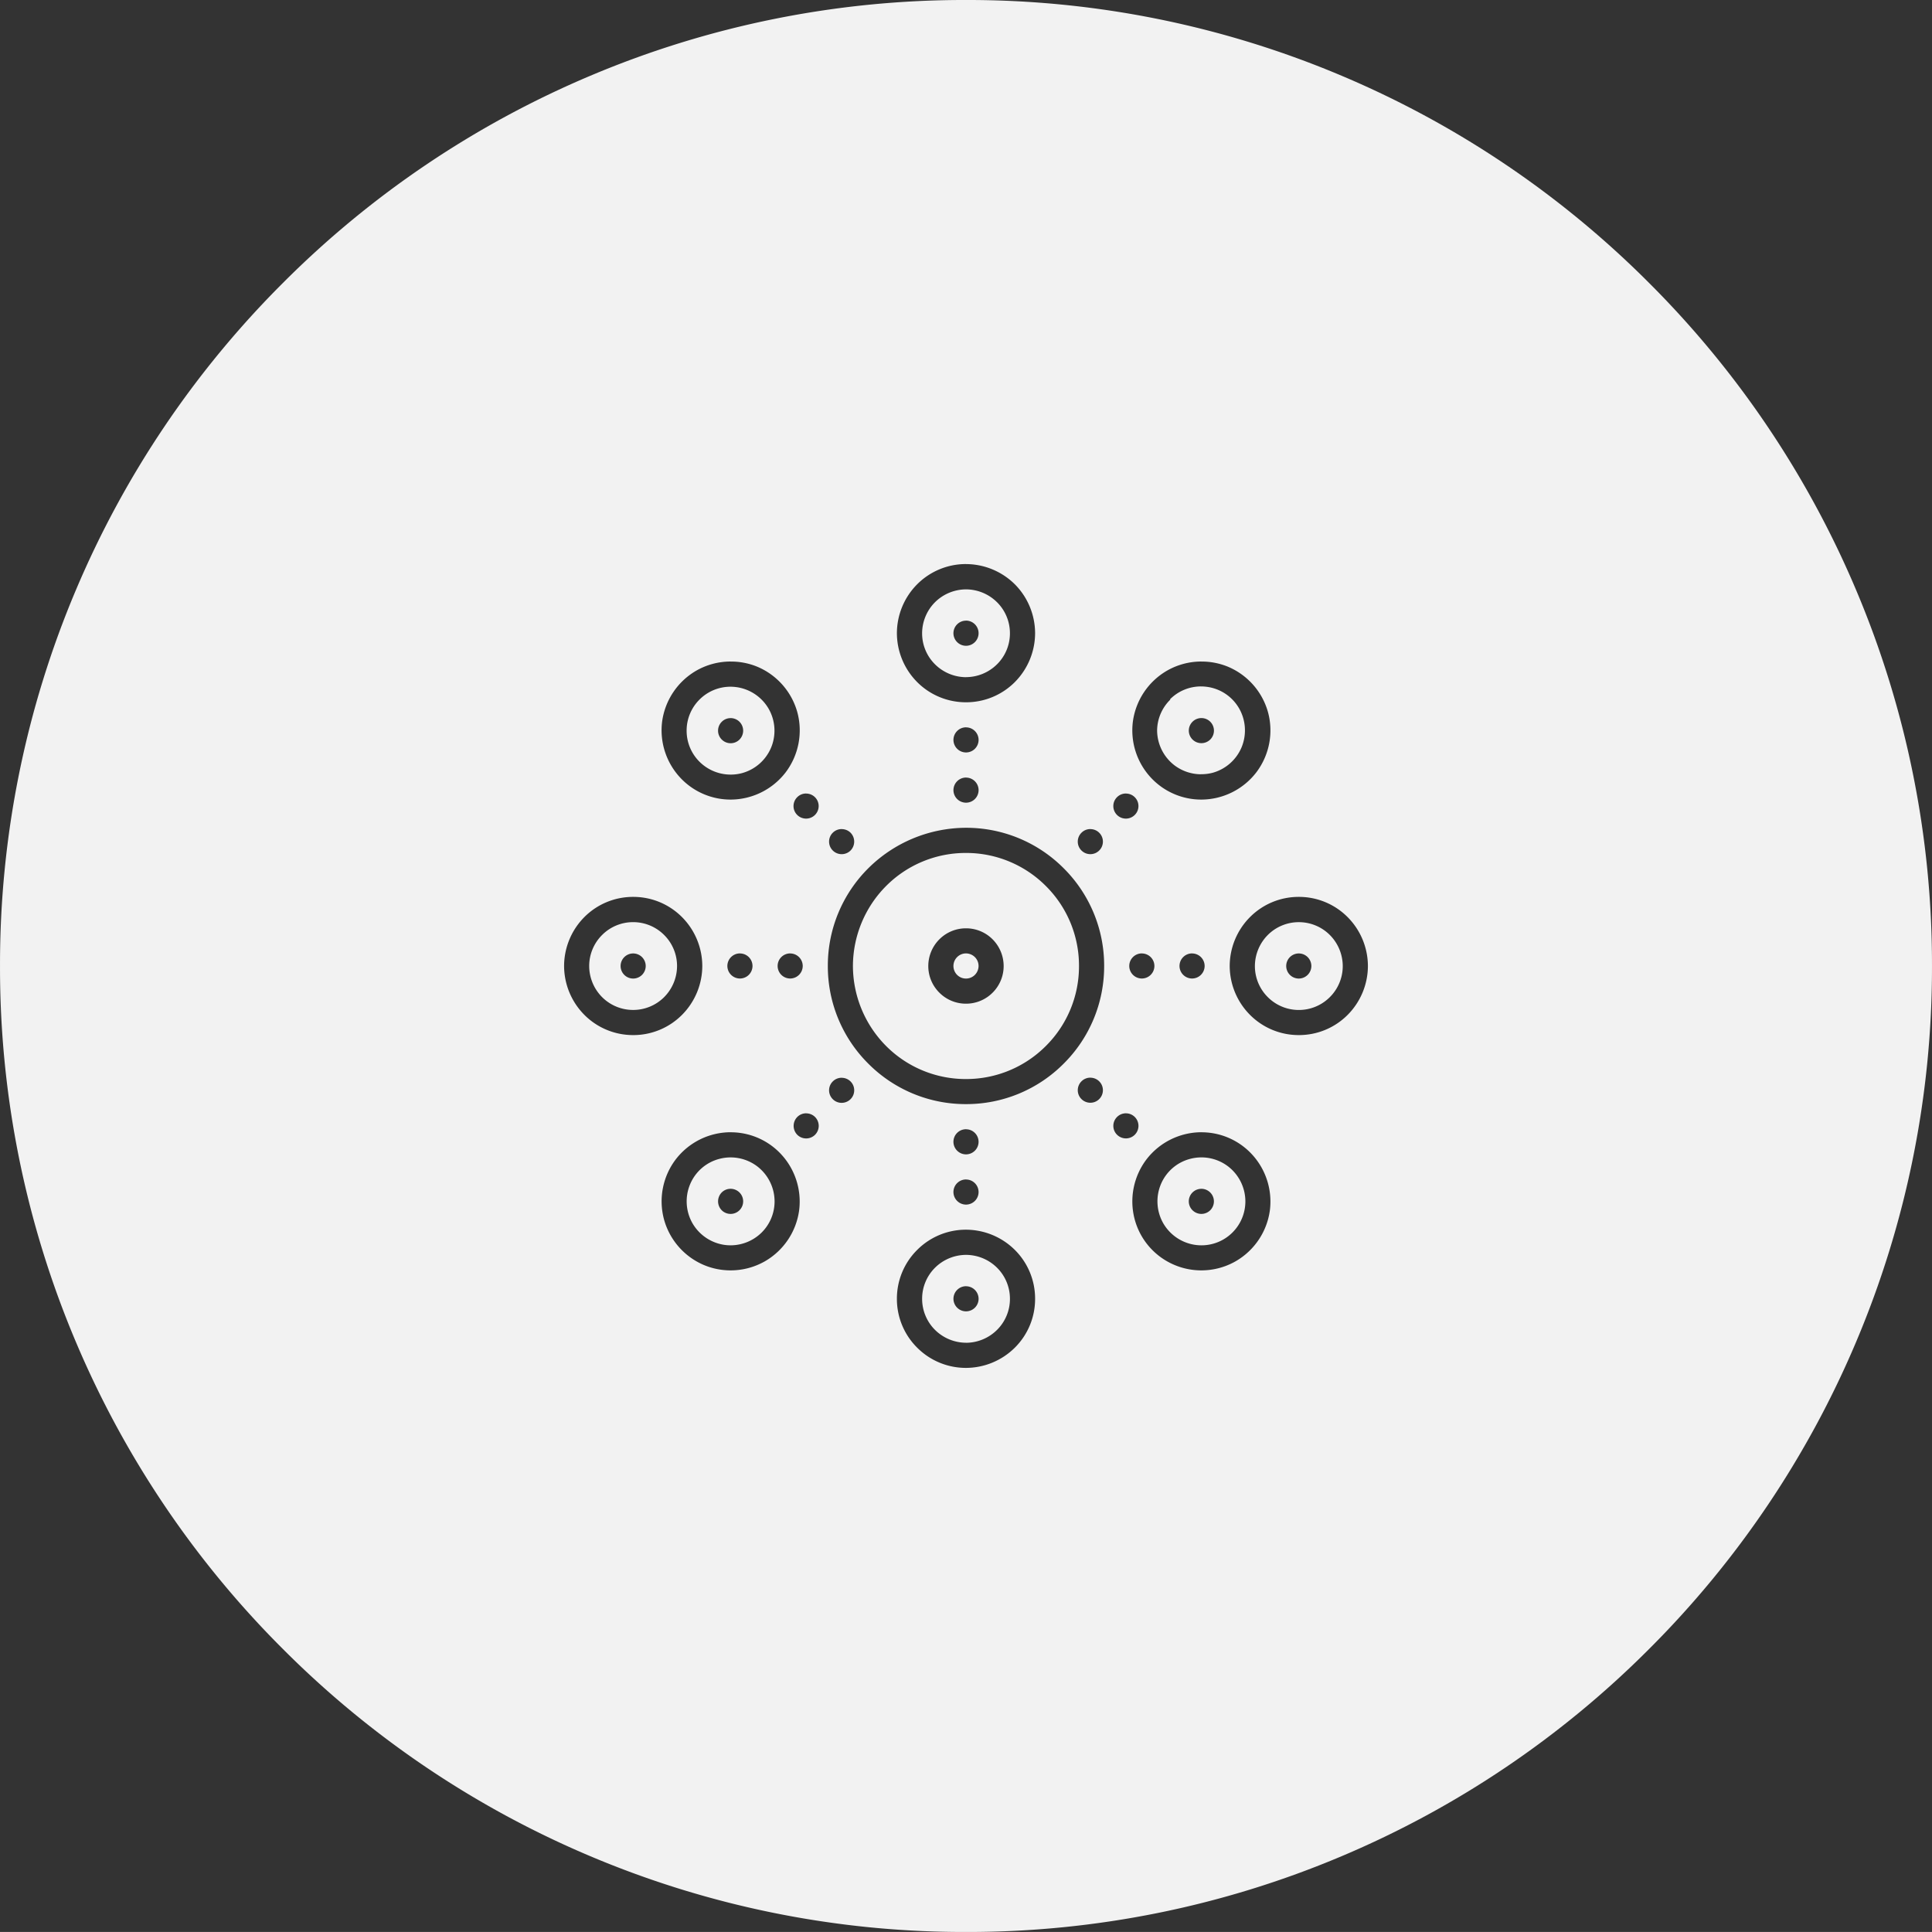<?xml version="1.0" encoding="UTF-8"?> <svg xmlns="http://www.w3.org/2000/svg" width="137.002" height="137" viewBox="0 0 137.002 137"><rect x="0" y="0" width="137.002" height="137" fill="#333333" stroke="none"/><path id="Subtraction_56" data-name="Subtraction 56" d="M-8774.5,137a68.073,68.073,0,0,1-26.663-5.383,68.273,68.273,0,0,1-21.774-14.68,68.278,68.278,0,0,1-14.681-21.773A68.088,68.088,0,0,1-8843,68.5a68.093,68.093,0,0,1,5.383-26.664,68.279,68.279,0,0,1,14.681-21.774,68.273,68.273,0,0,1,21.774-14.68A68.065,68.065,0,0,1-8774.5,0a68.074,68.074,0,0,1,26.664,5.383,68.286,68.286,0,0,1,21.774,14.68,68.29,68.29,0,0,1,14.68,21.774A68.093,68.093,0,0,1-8706,68.5a68.087,68.087,0,0,1-5.383,26.663,68.289,68.289,0,0,1-14.68,21.773,68.286,68.286,0,0,1-21.774,14.68A68.074,68.074,0,0,1-8774.5,137Zm0-49.8a4.876,4.876,0,0,0-3.464,1.436A4.863,4.863,0,0,0-8779.4,92.1a4.861,4.861,0,0,0,1.434,3.462A4.876,4.876,0,0,0-8774.5,97a4.936,4.936,0,0,0,3.465-1.436A4.864,4.864,0,0,0-8769.6,92.1a4.867,4.867,0,0,0-1.434-3.464A4.936,4.936,0,0,0-8774.5,87.2Zm16.691-6.911a4.932,4.932,0,0,0-3.886,1.917,4.934,4.934,0,0,0-.846,4.25,4.877,4.877,0,0,0,2.858,3.258,4.876,4.876,0,0,0,1.873.371,4.891,4.891,0,0,0,2.45-.657,4.932,4.932,0,0,0,2.408-3.6,4.933,4.933,0,0,0-1.394-4.1A4.868,4.868,0,0,0-8757.809,80.292Zm-33.381,0a4.926,4.926,0,0,0-3.886,1.917,4.922,4.922,0,0,0-.843,4.25,4.925,4.925,0,0,0,2.855,3.258,4.876,4.876,0,0,0,1.873.371,4.9,4.9,0,0,0,2.453-.657,4.931,4.931,0,0,0,2.405-3.6,4.933,4.933,0,0,0-1.394-4.1A4.868,4.868,0,0,0-8791.189,80.292Zm16.691,3.349a.892.892,0,0,0-.892.89.893.893,0,0,0,.892.892.892.892,0,0,0,.891-.892A.891.891,0,0,0-8774.5,83.641Zm0-3.562a.892.892,0,0,0-.892.89.893.893,0,0,0,.892.892.892.892,0,0,0,.891-.892A.891.891,0,0,0-8774.5,80.079Zm-11.336-1.129a.887.887,0,0,0-.63.261.9.9,0,0,0,0,1.261.886.886,0,0,0,.63.26.89.89,0,0,0,.631-.26.894.894,0,0,0,0-1.261A.891.891,0,0,0-8785.834,78.95Zm22.675,0a.887.887,0,0,0-.63.261.886.886,0,0,0-.262.631.883.883,0,0,0,.262.627.893.893,0,0,0,.63.26.886.886,0,0,0,.63-.26.891.891,0,0,0,0-1.258A.887.887,0,0,0-8763.159,78.948ZM-8774.5,58.7a9.87,9.87,0,0,0-6.928,2.87,9.735,9.735,0,0,0-2.87,6.929,9.733,9.733,0,0,0,2.87,6.926,9.733,9.733,0,0,0,6.928,2.87,9.736,9.736,0,0,0,6.927-2.87,9.733,9.733,0,0,0,2.87-6.926,9.735,9.735,0,0,0-2.87-6.929A9.743,9.743,0,0,0-8774.5,58.7Zm-8.818,17.726a.881.881,0,0,0-.629.261.883.883,0,0,0-.262.627.886.886,0,0,0,.262.631.883.883,0,0,0,.628.26.89.89,0,0,0,.631-.26.888.888,0,0,0,.261-.63.882.882,0,0,0-.261-.628A.89.89,0,0,0-8783.316,76.429Zm17.635-.007a.884.884,0,0,0-.629.261.886.886,0,0,0-.262.631.883.883,0,0,0,.262.627.893.893,0,0,0,.63.26.883.883,0,0,0,.628-.26.879.879,0,0,0,.262-.629.879.879,0,0,0-.262-.629A.884.884,0,0,0-8765.682,76.422ZM-8750.9,63.6a4.865,4.865,0,0,0-3.462,1.434A4.932,4.932,0,0,0-8755.8,68.5a4.932,4.932,0,0,0,1.437,3.464A4.865,4.865,0,0,0-8750.9,73.4a4.863,4.863,0,0,0,3.464-1.434A4.932,4.932,0,0,0-8746,68.5a4.932,4.932,0,0,0-1.437-3.464A4.863,4.863,0,0,0-8750.9,63.6Zm-47.2,0a4.868,4.868,0,0,0-3.465,1.434A4.935,4.935,0,0,0-8803,68.5a4.935,4.935,0,0,0,1.436,3.464A4.868,4.868,0,0,0-8798.1,73.4a4.865,4.865,0,0,0,3.462-1.434A4.935,4.935,0,0,0-8793.2,68.5a4.935,4.935,0,0,0-1.436-3.464A4.865,4.865,0,0,0-8798.1,63.6Zm39.632,4.008a.892.892,0,0,0-.892.89.892.892,0,0,0,.892.89.891.891,0,0,0,.89-.89A.891.891,0,0,0-8758.468,67.611Zm-3.562,0a.892.892,0,0,0-.893.89.892.892,0,0,0,.893.89.891.891,0,0,0,.89-.89A.891.891,0,0,0-8762.029,67.611Zm-24.938,0a.891.891,0,0,0-.89.89.891.891,0,0,0,.89.89.891.891,0,0,0,.89-.89A.891.891,0,0,0-8786.968,67.611Zm-3.562,0a.892.892,0,0,0-.892.89.892.892,0,0,0,.892.89.891.891,0,0,0,.891-.89A.891.891,0,0,0-8790.53,67.611Zm24.847-8.817a.881.881,0,0,0-.629.261.879.879,0,0,0-.262.629.879.879,0,0,0,.262.629.886.886,0,0,0,.63.26.883.883,0,0,0,.628-.26.879.879,0,0,0,.262-.629.879.879,0,0,0-.262-.629A.881.881,0,0,0-8765.684,58.794Zm-17.634,0a.889.889,0,0,0-.63.26.884.884,0,0,0-.262.63.884.884,0,0,0,.262.63.893.893,0,0,0,.63.26.89.89,0,0,0,.631-.26.9.9,0,0,0,0-1.261A.893.893,0,0,0-8783.317,58.794Zm20.155-2.521a.887.887,0,0,0-.63.261.882.882,0,0,0-.261.628.888.888,0,0,0,.261.63.887.887,0,0,0,.628.26.887.887,0,0,0,.631-.26.886.886,0,0,0,.262-.631.883.883,0,0,0-.262-.627A.881.881,0,0,0-8763.162,56.273Zm-22.678,0a.881.881,0,0,0-.629.261.886.886,0,0,0-.262.631.883.883,0,0,0,.262.627.893.893,0,0,0,.628.26.887.887,0,0,0,.631-.26.886.886,0,0,0,.262-.631.883.883,0,0,0-.262-.627A.89.89,0,0,0-8785.84,56.273Zm11.342-1.132a.893.893,0,0,0-.892.892.892.892,0,0,0,.892.89.891.891,0,0,0,.891-.89A.892.892,0,0,0-8774.5,55.141Zm16.687-8.228a4.9,4.9,0,0,0-2.449.656,4.936,4.936,0,0,0-2.406,3.6,4.925,4.925,0,0,0,1.395,4.1,4.873,4.873,0,0,0,3.464,1.434,4.938,4.938,0,0,0,3.886-1.92,4.93,4.93,0,0,0,.844-4.25,4.928,4.928,0,0,0-2.858-3.256A4.885,4.885,0,0,0-8757.812,46.912Zm-33.38,0a4.907,4.907,0,0,0-2.45.656,4.939,4.939,0,0,0-2.407,3.6,4.931,4.931,0,0,0,1.4,4.1,4.876,4.876,0,0,0,3.464,1.434,4.939,4.939,0,0,0,3.887-1.92,4.935,4.935,0,0,0,.843-4.25,4.925,4.925,0,0,0-2.858-3.256A4.873,4.873,0,0,0-8791.191,46.912Zm16.693,4.666a.892.892,0,0,0-.892.89.893.893,0,0,0,.892.892.892.892,0,0,0,.891-.892A.891.891,0,0,0-8774.5,51.579Zm0-11.578a4.883,4.883,0,0,0-3.464,1.434A4.932,4.932,0,0,0-8779.4,44.9a4.932,4.932,0,0,0,1.434,3.464A4.873,4.873,0,0,0-8774.5,49.8a4.868,4.868,0,0,0,3.465-1.434A4.935,4.935,0,0,0-8769.6,44.9a4.935,4.935,0,0,0-1.434-3.464A4.943,4.943,0,0,0-8774.5,40Zm0,55.218a3.14,3.14,0,0,1-2.2-.912,3.1,3.1,0,0,1-.913-2.2,3.1,3.1,0,0,1,.913-2.206,3.14,3.14,0,0,1,2.2-.912,3.137,3.137,0,0,1,2.2.912,3.1,3.1,0,0,1,.914,2.206,3.094,3.094,0,0,1-.914,2.2A3.137,3.137,0,0,1-8774.5,95.219Zm0-4.008a.893.893,0,0,0-.892.892.892.892,0,0,0,.892.89.891.891,0,0,0,.891-.89A.892.892,0,0,0-8774.5,91.211Zm16.688-2.9a3.134,3.134,0,0,1-.406-.027,3.135,3.135,0,0,1-2.293-1.531,3.141,3.141,0,0,1-.18-2.752,3.093,3.093,0,0,1,2.073-1.818,3.141,3.141,0,0,1,.808-.107,3.123,3.123,0,0,1,1.9.644,3.139,3.139,0,0,1,1.219,2.472,3.111,3.111,0,0,1-.912,2.206A3.105,3.105,0,0,1-8757.811,88.308Zm0-4.006a.888.888,0,0,0-.629.259.884.884,0,0,0-.262.63.884.884,0,0,0,.262.63.9.9,0,0,0,.63.26.894.894,0,0,0,.629-.26.892.892,0,0,0,0-1.258A.89.89,0,0,0-8757.808,84.3Zm-33.383,4.006a3.138,3.138,0,0,1-.407-.027,3.139,3.139,0,0,1-2.292-1.531,3.134,3.134,0,0,1-.18-2.752A3.088,3.088,0,0,1-8792,82.181a3.141,3.141,0,0,1,.808-.107,3.13,3.13,0,0,1,1.9.644,3.138,3.138,0,0,1,1.218,2.472,3.107,3.107,0,0,1-.912,2.206A3.144,3.144,0,0,1-8791.19,88.308Zm0-4.008a.889.889,0,0,0-.63.26.9.9,0,0,0,0,1.261.887.887,0,0,0,.628.26.887.887,0,0,0,.631-.26.884.884,0,0,0,.262-.63.884.884,0,0,0-.262-.63A.89.89,0,0,0-8791.189,84.3Zm16.691-7.783a7.963,7.963,0,0,1-5.668-2.348,8.072,8.072,0,0,1-2.348-5.668,8.072,8.072,0,0,1,2.348-5.668,7.963,7.963,0,0,1,5.668-2.348,7.974,7.974,0,0,1,5.669,2.348,7.964,7.964,0,0,1,2.346,5.668,7.964,7.964,0,0,1-2.346,5.668A7.974,7.974,0,0,1-8774.5,76.517Zm0-10.688a2.655,2.655,0,0,0-1.889.783,2.682,2.682,0,0,0-.783,1.889,2.657,2.657,0,0,0,.783,1.889,2.655,2.655,0,0,0,1.889.783,2.654,2.654,0,0,0,1.891-.783,2.658,2.658,0,0,0,.781-1.889,2.69,2.69,0,0,0-.781-1.889A2.654,2.654,0,0,0-8774.5,65.829Zm23.6,5.79a3.1,3.1,0,0,1-2.2-.914,3.1,3.1,0,0,1-.912-2.2,3.141,3.141,0,0,1,.912-2.2,3.1,3.1,0,0,1,2.2-.912,3.105,3.105,0,0,1,2.206.912,3.138,3.138,0,0,1,.912,2.2,3.1,3.1,0,0,1-.912,2.2A3.1,3.1,0,0,1-8750.9,71.619Zm0-4.008a.891.891,0,0,0-.891.89.891.891,0,0,0,.891.89.892.892,0,0,0,.892-.89A.892.892,0,0,0-8750.9,67.611Zm-47.2,4.006a3.105,3.105,0,0,1-2.206-.912,3.138,3.138,0,0,1-.912-2.2,3.1,3.1,0,0,1,.912-2.2,3.1,3.1,0,0,1,2.206-.914,3.1,3.1,0,0,1,2.2.914,3.1,3.1,0,0,1,.912,2.2,3.138,3.138,0,0,1-.912,2.2A3.1,3.1,0,0,1-8798.1,71.617Zm0-4.006a.891.891,0,0,0-.891.89.891.891,0,0,0,.891.89.891.891,0,0,0,.89-.89A.891.891,0,0,0-8798.1,67.611Zm23.6,1.78a.885.885,0,0,1-.821-.55.89.89,0,0,1,.193-.97.881.881,0,0,1,.628-.262.877.877,0,0,1,.342.069.888.888,0,0,1,.551.823.91.91,0,0,1-.262.63A.888.888,0,0,1-8774.5,69.391Zm-16.689-14.463a3.132,3.132,0,0,1-1.9-.644,3.1,3.1,0,0,1-1.22-2.475,3.1,3.1,0,0,1,.912-2.2,3.1,3.1,0,0,1,2.2-.912,3.131,3.131,0,0,1,.408.027,3.132,3.132,0,0,1,2.293,1.531,3.127,3.127,0,0,1,.18,2.752,3.127,3.127,0,0,1-2.07,1.818A3.128,3.128,0,0,1-8791.189,54.928Zm0-4.005a.884.884,0,0,0-.629.261.886.886,0,0,0-.262.631.883.883,0,0,0,.262.627.892.892,0,0,0,.63.262.883.883,0,0,0,.628-.26.894.894,0,0,0,0-1.261A.894.894,0,0,0-8791.192,50.922Zm33.36,3.982a3.14,3.14,0,0,1-1.883-.632,3.144,3.144,0,0,1-1.234-2.463,3.109,3.109,0,0,1,.937-2.2l-.021-.022a3.092,3.092,0,0,1,2.2-.912,3.119,3.119,0,0,1,.4.027,3.1,3.1,0,0,1,2.295,1.525,3.139,3.139,0,0,1,.186,2.748,3.13,3.13,0,0,1-2.062,1.824A3.114,3.114,0,0,1-8757.832,54.9Zm.023-3.985a.887.887,0,0,0-.63.261.883.883,0,0,0-.262.627.886.886,0,0,0,.262.631.886.886,0,0,0,.63.26.9.9,0,0,0,.631-.26.893.893,0,0,0,0-1.258A.89.89,0,0,0-8757.809,50.92Zm-16.691-2.9a3.136,3.136,0,0,1-2.2-.914,3.088,3.088,0,0,1-.913-2.2,3.132,3.132,0,0,1,.913-2.2,3.14,3.14,0,0,1,2.2-.912,3.137,3.137,0,0,1,2.2.912,3.094,3.094,0,0,1,.914,2.2,3.086,3.086,0,0,1-.914,2.2A3.133,3.133,0,0,1-8774.5,48.017Zm0-4.008a.892.892,0,0,0-.892.89.893.893,0,0,0,.892.892.892.892,0,0,0,.891-.892A.891.891,0,0,0-8774.5,44.009Z" transform="translate(8843.001)" fill="#f2f2f2"></path></svg> 